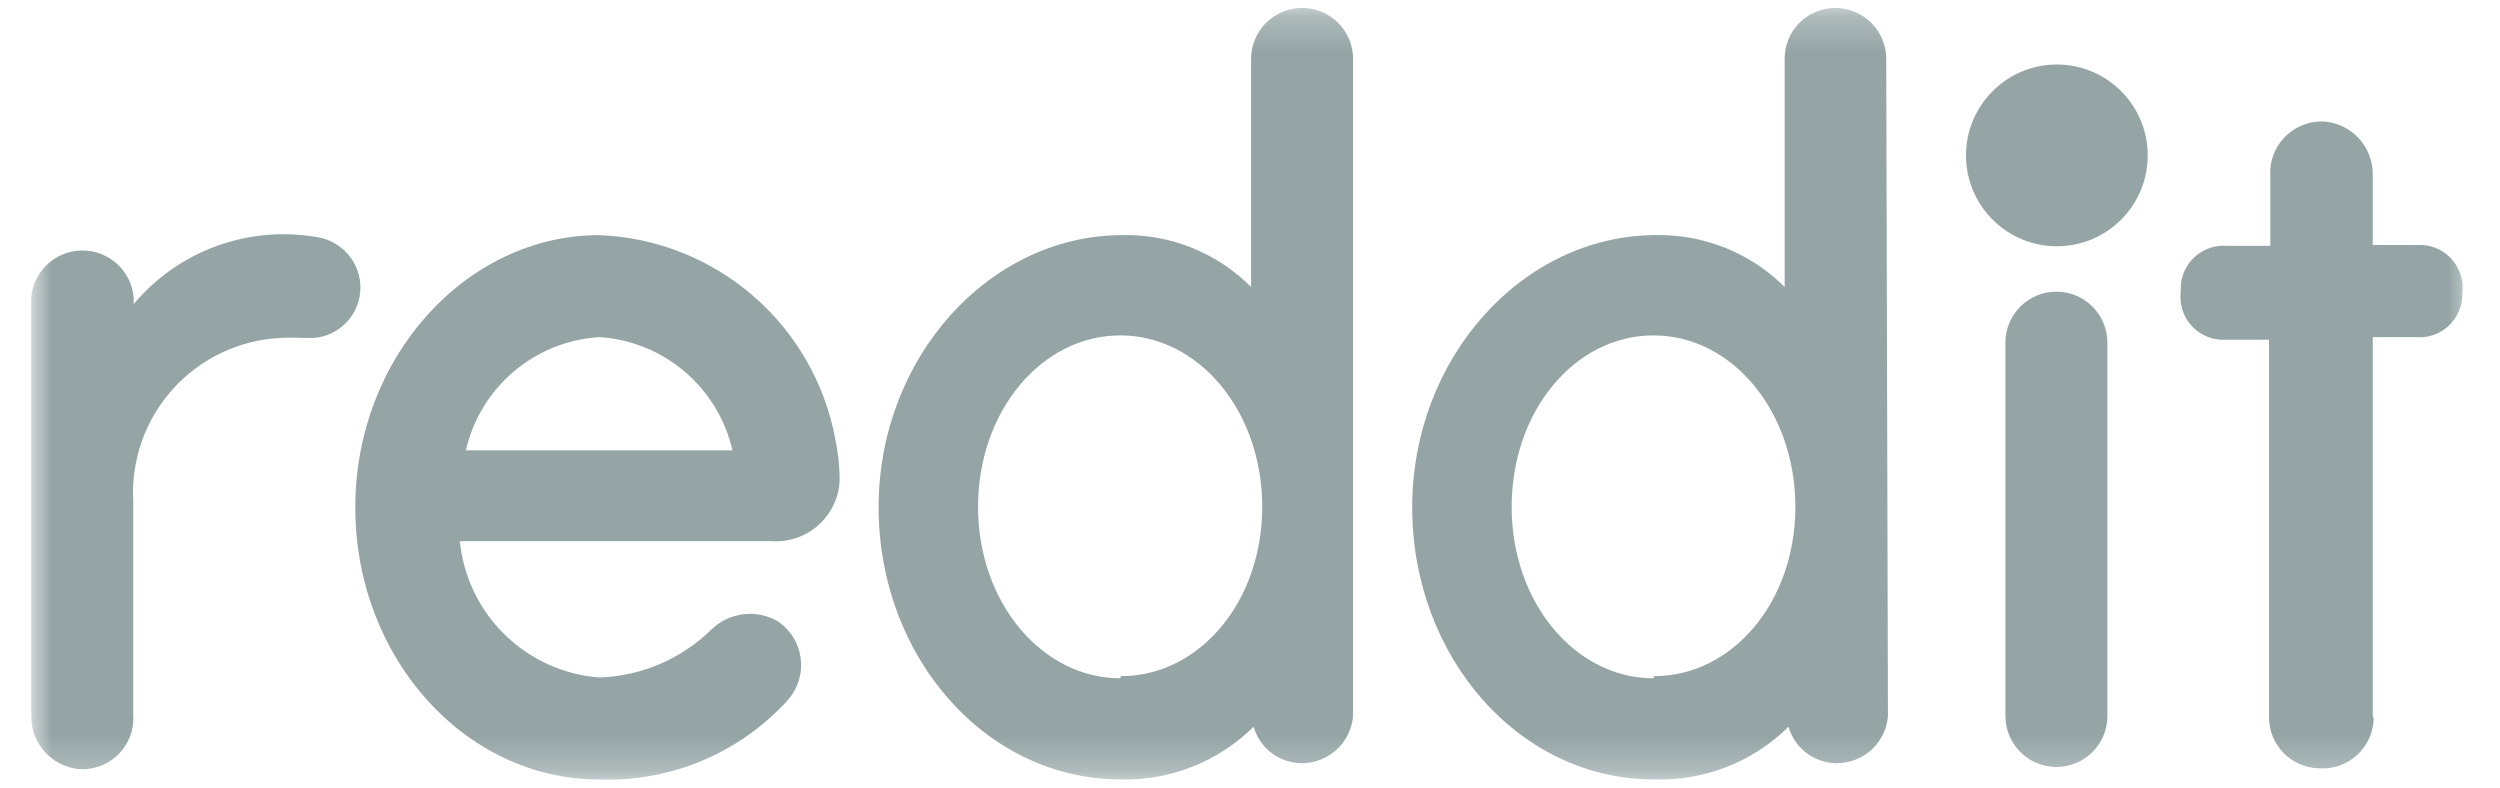 <svg width="73" height="23" viewBox="0 0 73 23" fill="none" xmlns="http://www.w3.org/2000/svg">
<mask id="mask0_2667_1585" style="mask-type:luminance" maskUnits="userSpaceOnUse" x="0" y="0" width="73" height="23">
<path d="M72.25 0.232H0.912V22.76H72.25V0.232Z" fill="white"/>
</mask>
<g mask="url(#mask0_2667_1585)">
<path d="M69.284 20.908V9.845H70.536C70.709 9.86 70.884 9.84 71.049 9.784C71.214 9.728 71.366 9.638 71.494 9.52C71.623 9.403 71.725 9.259 71.795 9.1C71.865 8.94 71.901 8.767 71.9 8.593V8.556C71.921 8.386 71.907 8.214 71.859 8.051C71.811 7.887 71.73 7.735 71.621 7.603C71.512 7.472 71.377 7.365 71.225 7.287C71.073 7.21 70.906 7.165 70.736 7.154H69.284V5.089C69.286 4.703 69.143 4.331 68.883 4.046C68.624 3.761 68.266 3.584 67.882 3.549C67.488 3.525 67.1 3.658 66.803 3.918C66.505 4.178 66.322 4.545 66.293 4.939V7.179H65.041C64.868 7.163 64.693 7.184 64.528 7.24C64.363 7.296 64.211 7.385 64.083 7.503C63.954 7.621 63.852 7.764 63.782 7.924C63.712 8.084 63.676 8.256 63.677 8.43V8.518C63.657 8.687 63.671 8.859 63.719 9.023C63.767 9.187 63.848 9.339 63.956 9.47C64.066 9.601 64.2 9.709 64.353 9.786C64.505 9.864 64.671 9.909 64.841 9.92H66.255V20.946C66.255 21.341 66.412 21.72 66.692 21.999C66.971 22.278 67.35 22.435 67.745 22.435C68.138 22.456 68.523 22.32 68.816 22.057C69.109 21.794 69.287 21.426 69.309 21.033C69.314 20.99 69.305 20.946 69.284 20.908Z" fill="#95A5A6"/>
<path d="M60.06 7.191C61.526 7.191 62.714 6.003 62.714 4.538C62.714 3.072 61.526 1.884 60.06 1.884C58.595 1.884 57.407 3.072 57.407 4.538C57.407 6.003 58.595 7.191 60.06 7.191Z" fill="#95A5A6"/>
<path d="M61.536 10.005C61.536 9.61 61.379 9.232 61.1 8.952C60.821 8.673 60.442 8.516 60.047 8.516C59.652 8.516 59.273 8.673 58.994 8.952C58.715 9.232 58.558 9.61 58.558 10.005V20.906C58.558 21.301 58.715 21.68 58.994 21.959C59.273 22.239 59.652 22.396 60.047 22.396C60.442 22.396 60.821 22.239 61.1 21.959C61.379 21.68 61.536 21.301 61.536 20.906V10.005Z" fill="#95A5A6"/>
<path d="M39.51 1.721C39.51 1.326 39.353 0.947 39.074 0.668C38.794 0.389 38.416 0.232 38.02 0.232C37.626 0.232 37.247 0.389 36.967 0.668C36.688 0.947 36.531 1.326 36.531 1.721V8.379C36.04 7.886 35.455 7.498 34.809 7.237C34.164 6.977 33.472 6.85 32.776 6.865C28.897 6.865 25.655 10.432 25.655 14.812C25.655 19.193 28.797 22.76 32.727 22.76C33.444 22.777 34.157 22.65 34.823 22.386C35.49 22.121 36.096 21.725 36.606 21.22C36.659 21.408 36.749 21.583 36.871 21.736C36.993 21.888 37.144 22.015 37.315 22.108C37.487 22.201 37.675 22.259 37.869 22.279C38.063 22.299 38.26 22.279 38.446 22.221C38.735 22.134 38.991 21.963 39.18 21.728C39.37 21.494 39.485 21.208 39.51 20.907V1.721ZM32.714 19.806C30.424 19.806 28.559 17.591 28.559 14.8C28.559 12.009 30.411 9.794 32.714 9.794C35.017 9.794 36.857 12.021 36.857 14.8C36.857 17.578 35.017 19.744 32.727 19.744L32.714 19.806Z" fill="#95A5A6"/>
<path d="M55.078 1.721C55.078 1.326 54.922 0.947 54.642 0.668C54.363 0.389 53.984 0.232 53.589 0.232C53.394 0.232 53.201 0.271 53.021 0.346C52.841 0.421 52.678 0.53 52.54 0.669C52.403 0.807 52.294 0.972 52.221 1.152C52.148 1.333 52.111 1.526 52.112 1.721V8.379C51.62 7.889 51.034 7.502 50.389 7.241C49.743 6.981 49.053 6.853 48.358 6.865C44.478 6.865 41.236 10.432 41.236 14.812C41.236 19.193 44.365 22.76 48.295 22.76C49.02 22.784 49.743 22.66 50.419 22.395C51.095 22.131 51.709 21.731 52.225 21.22C52.278 21.408 52.368 21.583 52.49 21.736C52.612 21.888 52.763 22.015 52.934 22.108C53.105 22.201 53.294 22.259 53.488 22.279C53.682 22.299 53.878 22.279 54.065 22.221C54.354 22.136 54.611 21.965 54.801 21.73C54.991 21.495 55.105 21.208 55.128 20.907L55.078 1.721ZM48.282 19.806C45.992 19.806 44.14 17.591 44.14 14.8C44.14 12.009 45.98 9.794 48.282 9.794C50.585 9.794 52.425 12.021 52.425 14.8C52.425 17.578 50.585 19.744 48.295 19.744L48.282 19.806Z" fill="#95A5A6"/>
<path d="M22.526 15.802C23.019 15.836 23.506 15.674 23.879 15.35C24.252 15.026 24.481 14.568 24.516 14.075V13.887C24.506 13.53 24.465 13.174 24.391 12.823C24.089 11.195 23.241 9.718 21.988 8.636C20.734 7.553 19.15 6.929 17.495 6.866C13.616 6.866 10.374 10.433 10.374 14.813C10.374 19.194 13.566 22.761 17.495 22.761C18.523 22.799 19.547 22.613 20.496 22.215C21.445 21.817 22.296 21.218 22.99 20.458C23.126 20.308 23.232 20.133 23.301 19.943C23.37 19.753 23.401 19.55 23.391 19.348C23.382 19.146 23.333 18.947 23.247 18.764C23.161 18.581 23.039 18.416 22.889 18.28L22.752 18.167C22.446 17.977 22.085 17.895 21.726 17.933C21.368 17.972 21.033 18.129 20.774 18.38C19.896 19.243 18.726 19.744 17.495 19.782C16.458 19.702 15.482 19.259 14.738 18.531C13.994 17.804 13.53 16.837 13.428 15.802H22.526ZM17.52 9.845C18.434 9.907 19.304 10.263 20 10.858C20.696 11.453 21.183 12.256 21.388 13.149H13.603C13.808 12.254 14.297 11.449 14.996 10.854C15.694 10.259 16.567 9.905 17.483 9.845H17.52Z" fill="#95A5A6"/>
<path d="M10.524 8.404C10.526 8.049 10.4 7.705 10.171 7.434C9.941 7.164 9.623 6.984 9.273 6.927C8.285 6.752 7.269 6.84 6.326 7.183C5.383 7.526 4.548 8.111 3.903 8.879V8.679C3.869 8.306 3.697 7.959 3.42 7.707C3.143 7.454 2.782 7.314 2.408 7.314C2.033 7.314 1.672 7.454 1.395 7.707C1.119 7.959 0.946 8.306 0.912 8.679V20.907C0.908 21.294 1.049 21.669 1.309 21.957C1.569 22.245 1.928 22.424 2.314 22.459C2.705 22.483 3.09 22.352 3.385 22.094C3.68 21.836 3.862 21.473 3.891 21.082C3.897 21.024 3.897 20.965 3.891 20.907V14.649C3.857 14.053 3.942 13.456 4.139 12.892C4.337 12.329 4.644 11.81 5.043 11.366C5.442 10.922 5.925 10.56 6.464 10.303C7.003 10.046 7.587 9.898 8.184 9.868C8.409 9.856 8.634 9.856 8.86 9.868H9.16C9.53 9.84 9.875 9.674 10.128 9.402C10.381 9.131 10.522 8.775 10.524 8.404Z" fill="#95A5A6"/>
</g>
</svg>
